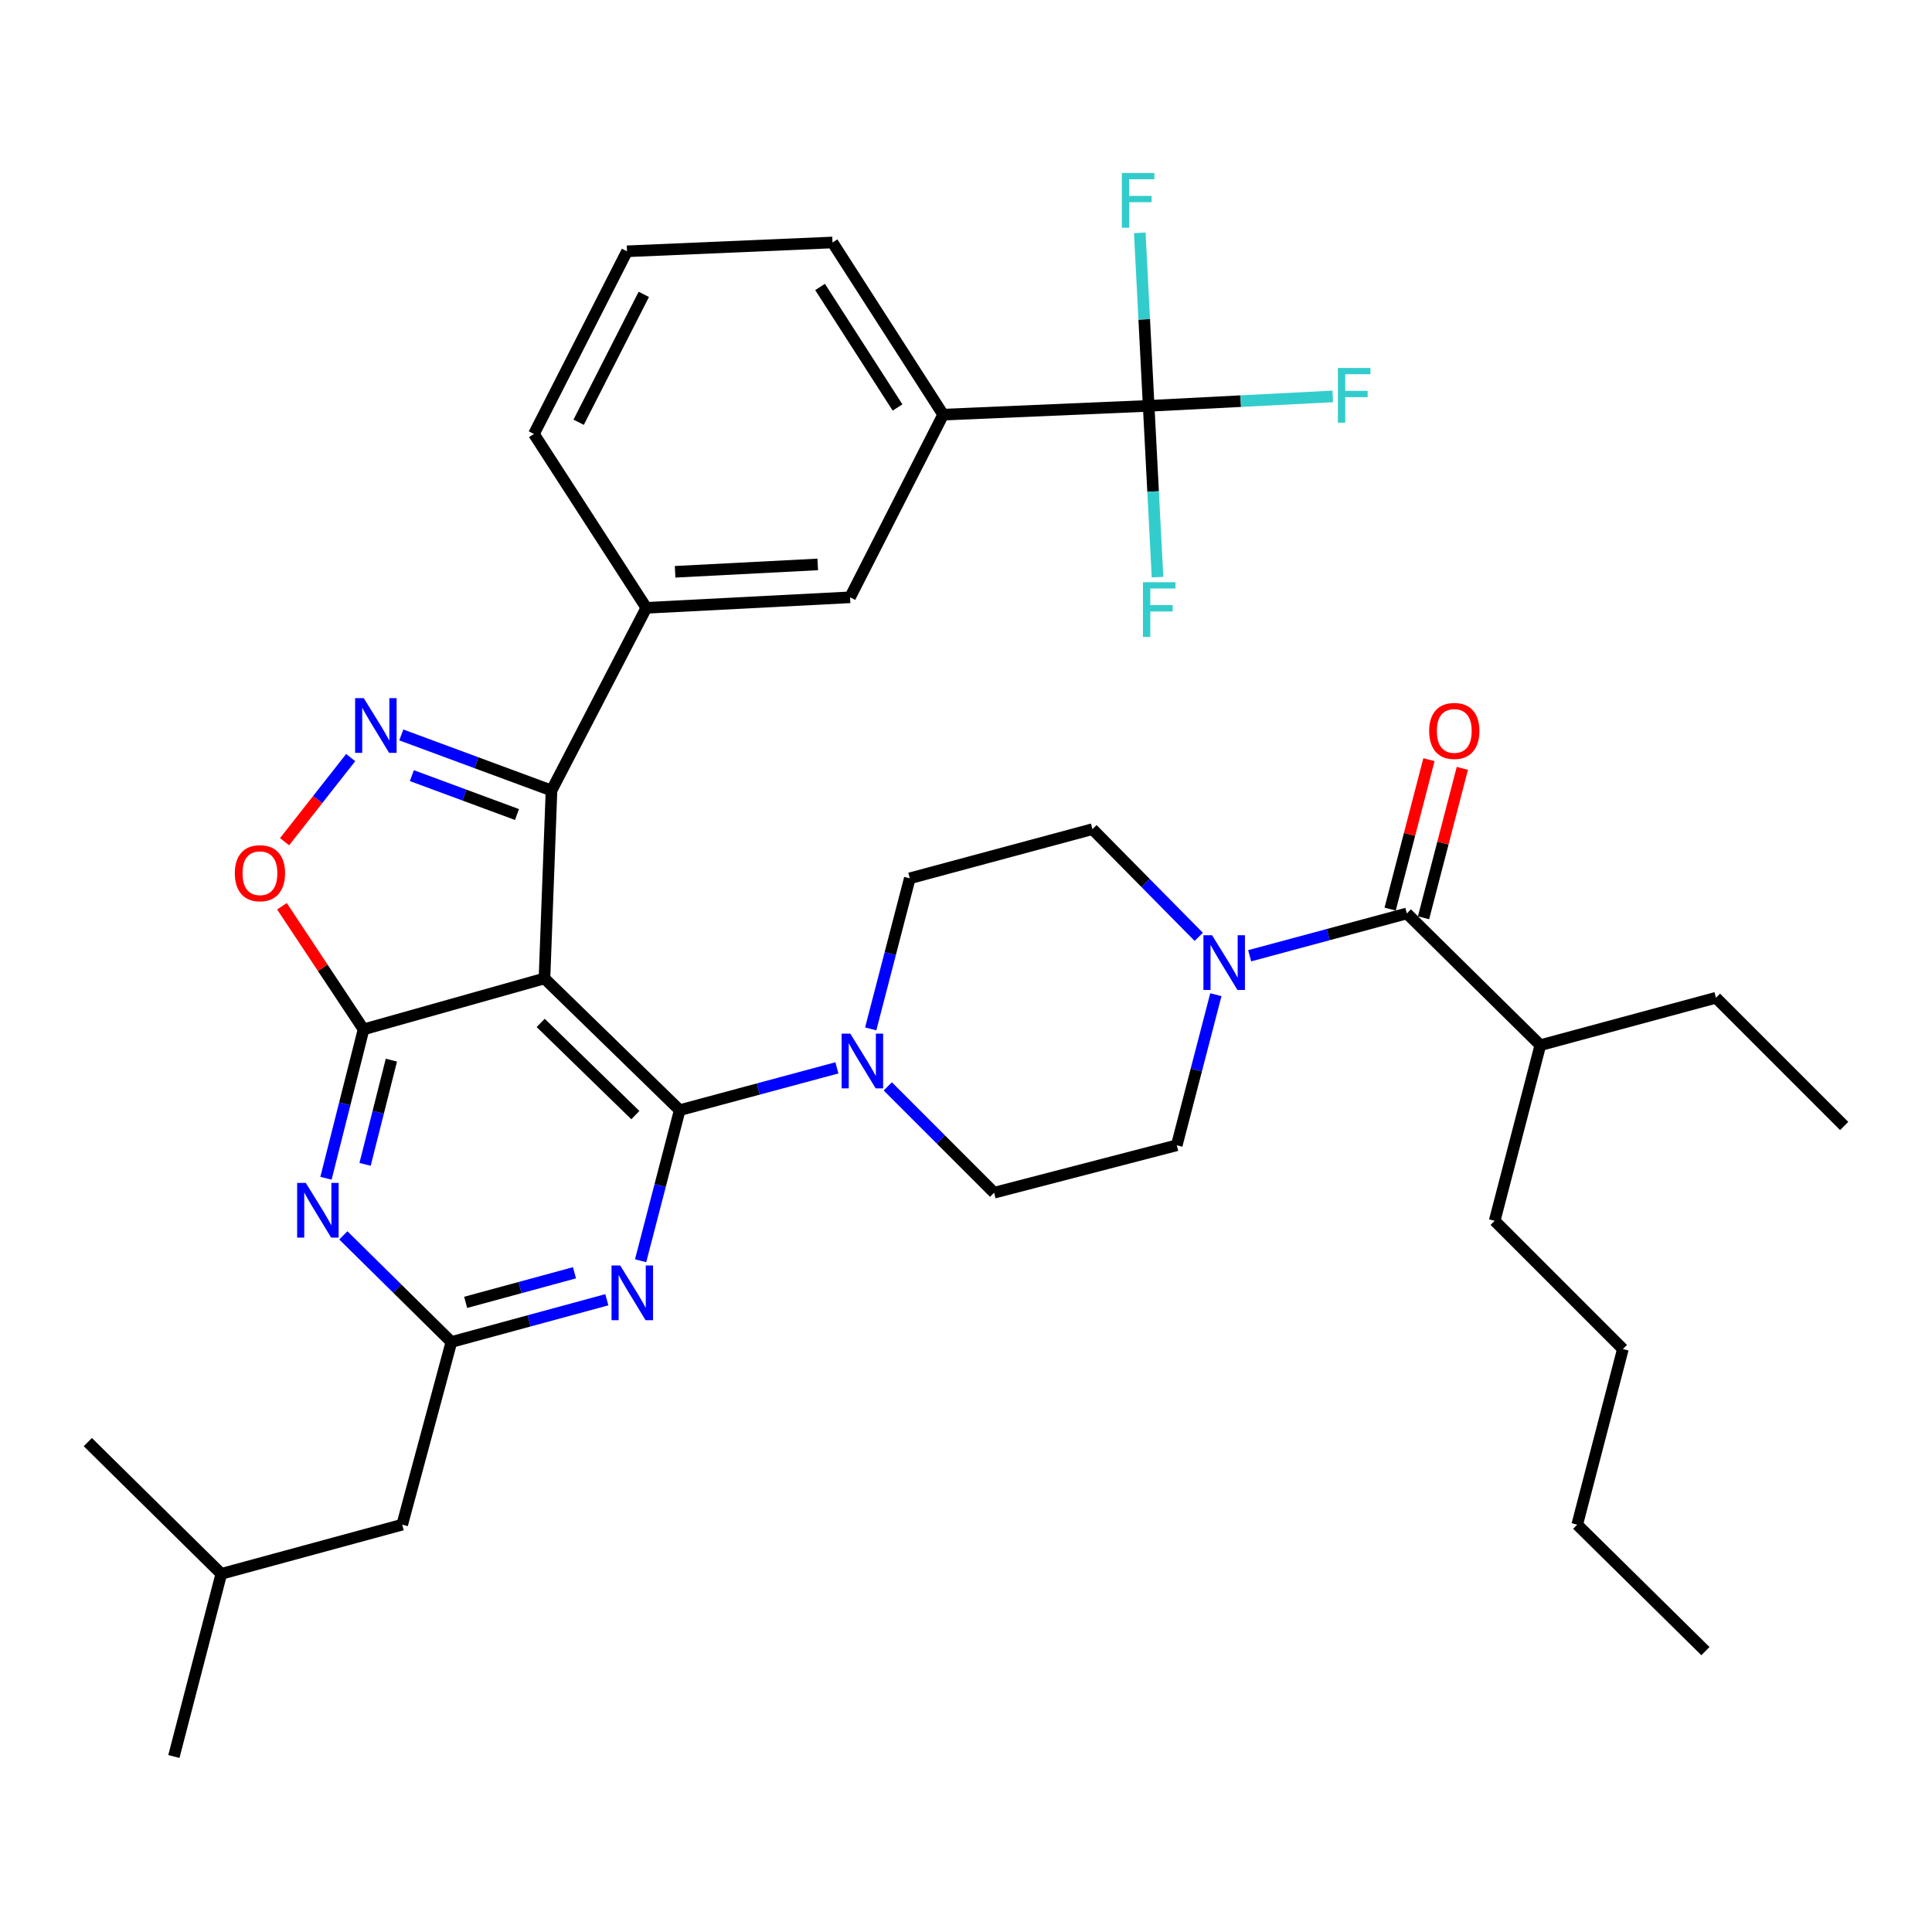 <?xml version='1.0' encoding='iso-8859-1'?>
<svg version='1.1' baseProfile='full'
              xmlns='http://www.w3.org/2000/svg'
                      xmlns:rdkit='http://www.rdkit.org/xml'
                      xmlns:xlink='http://www.w3.org/1999/xlink'
                  xml:space='preserve'
width='1000px' height='1000px' viewBox='0 0 1000 1000'>
<!-- END OF HEADER -->
<rect style='opacity:1.0;fill:#FFFFFF;stroke:none' width='1000' height='1000' x='0' y='0'> </rect>
<path class='bond-0' d='M 797.275,540.979 L 773.638,631.894' style='fill:none;fill-rule:evenodd;stroke:#000000;stroke-width:6px;stroke-linecap:butt;stroke-linejoin:miter;stroke-opacity:1' />
<path class='bond-1' d='M 797.275,540.979 L 888.18,516.439' style='fill:none;fill-rule:evenodd;stroke:#000000;stroke-width:6px;stroke-linecap:butt;stroke-linejoin:miter;stroke-opacity:1' />
<path class='bond-2' d='M 797.275,540.979 L 728.181,472.797' style='fill:none;fill-rule:evenodd;stroke:#000000;stroke-width:6px;stroke-linecap:butt;stroke-linejoin:miter;stroke-opacity:1' />
<path class='bond-3' d='M 629.325,514.852 L 619.209,553.824' style='fill:none;fill-rule:evenodd;stroke:#0000FF;stroke-width:6px;stroke-linecap:butt;stroke-linejoin:miter;stroke-opacity:1' />
<path class='bond-3' d='M 619.209,553.824 L 609.094,592.797' style='fill:none;fill-rule:evenodd;stroke:#000000;stroke-width:6px;stroke-linecap:butt;stroke-linejoin:miter;stroke-opacity:1' />
<path class='bond-4' d='M 646.822,494.7 L 687.501,483.748' style='fill:none;fill-rule:evenodd;stroke:#0000FF;stroke-width:6px;stroke-linecap:butt;stroke-linejoin:miter;stroke-opacity:1' />
<path class='bond-4' d='M 687.501,483.748 L 728.181,472.797' style='fill:none;fill-rule:evenodd;stroke:#000000;stroke-width:6px;stroke-linecap:butt;stroke-linejoin:miter;stroke-opacity:1' />
<path class='bond-5' d='M 620.467,484.909 L 592.96,457.037' style='fill:none;fill-rule:evenodd;stroke:#0000FF;stroke-width:6px;stroke-linecap:butt;stroke-linejoin:miter;stroke-opacity:1' />
<path class='bond-5' d='M 592.96,457.037 L 565.452,429.166' style='fill:none;fill-rule:evenodd;stroke:#000000;stroke-width:6px;stroke-linecap:butt;stroke-linejoin:miter;stroke-opacity:1' />
<path class='bond-6' d='M 736.825,475.042 L 746.866,436.369' style='fill:none;fill-rule:evenodd;stroke:#000000;stroke-width:6px;stroke-linecap:butt;stroke-linejoin:miter;stroke-opacity:1' />
<path class='bond-6' d='M 746.866,436.369 L 756.908,397.697' style='fill:none;fill-rule:evenodd;stroke:#FF0000;stroke-width:6px;stroke-linecap:butt;stroke-linejoin:miter;stroke-opacity:1' />
<path class='bond-6' d='M 719.537,470.553 L 729.578,431.88' style='fill:none;fill-rule:evenodd;stroke:#000000;stroke-width:6px;stroke-linecap:butt;stroke-linejoin:miter;stroke-opacity:1' />
<path class='bond-6' d='M 729.578,431.88 L 739.62,393.208' style='fill:none;fill-rule:evenodd;stroke:#FF0000;stroke-width:6px;stroke-linecap:butt;stroke-linejoin:miter;stroke-opacity:1' />
<path class='bond-7' d='M 773.638,631.894 L 840.004,698.259' style='fill:none;fill-rule:evenodd;stroke:#000000;stroke-width:6px;stroke-linecap:butt;stroke-linejoin:miter;stroke-opacity:1' />
<path class='bond-8' d='M 888.18,516.439 L 954.545,582.804' style='fill:none;fill-rule:evenodd;stroke:#000000;stroke-width:6px;stroke-linecap:butt;stroke-linejoin:miter;stroke-opacity:1' />
<path class='bond-9' d='M 168.725,609.862 L 178.451,571.332' style='fill:none;fill-rule:evenodd;stroke:#0000FF;stroke-width:6px;stroke-linecap:butt;stroke-linejoin:miter;stroke-opacity:1' />
<path class='bond-9' d='M 178.451,571.332 L 188.178,532.802' style='fill:none;fill-rule:evenodd;stroke:#000000;stroke-width:6px;stroke-linecap:butt;stroke-linejoin:miter;stroke-opacity:1' />
<path class='bond-9' d='M 188.961,602.674 L 195.77,575.704' style='fill:none;fill-rule:evenodd;stroke:#0000FF;stroke-width:6px;stroke-linecap:butt;stroke-linejoin:miter;stroke-opacity:1' />
<path class='bond-9' d='M 195.77,575.704 L 202.578,548.733' style='fill:none;fill-rule:evenodd;stroke:#000000;stroke-width:6px;stroke-linecap:butt;stroke-linejoin:miter;stroke-opacity:1' />
<path class='bond-10' d='M 177.708,639.429 L 205.672,667.023' style='fill:none;fill-rule:evenodd;stroke:#0000FF;stroke-width:6px;stroke-linecap:butt;stroke-linejoin:miter;stroke-opacity:1' />
<path class='bond-10' d='M 205.672,667.023 L 233.635,694.617' style='fill:none;fill-rule:evenodd;stroke:#000000;stroke-width:6px;stroke-linecap:butt;stroke-linejoin:miter;stroke-opacity:1' />
<path class='bond-11' d='M 233.635,694.617 L 208.183,789.164' style='fill:none;fill-rule:evenodd;stroke:#000000;stroke-width:6px;stroke-linecap:butt;stroke-linejoin:miter;stroke-opacity:1' />
<path class='bond-12' d='M 233.635,694.617 L 273.869,683.68' style='fill:none;fill-rule:evenodd;stroke:#000000;stroke-width:6px;stroke-linecap:butt;stroke-linejoin:miter;stroke-opacity:1' />
<path class='bond-12' d='M 273.869,683.68 L 314.104,672.743' style='fill:none;fill-rule:evenodd;stroke:#0000FF;stroke-width:6px;stroke-linecap:butt;stroke-linejoin:miter;stroke-opacity:1' />
<path class='bond-12' d='M 241.02,674.1 L 269.184,666.444' style='fill:none;fill-rule:evenodd;stroke:#000000;stroke-width:6px;stroke-linecap:butt;stroke-linejoin:miter;stroke-opacity:1' />
<path class='bond-12' d='M 269.184,666.444 L 297.348,658.788' style='fill:none;fill-rule:evenodd;stroke:#0000FF;stroke-width:6px;stroke-linecap:butt;stroke-linejoin:miter;stroke-opacity:1' />
<path class='bond-13' d='M 331.58,652.563 L 341.7,613.59' style='fill:none;fill-rule:evenodd;stroke:#0000FF;stroke-width:6px;stroke-linecap:butt;stroke-linejoin:miter;stroke-opacity:1' />
<path class='bond-13' d='M 341.7,613.59 L 351.819,574.618' style='fill:none;fill-rule:evenodd;stroke:#000000;stroke-width:6px;stroke-linecap:butt;stroke-linejoin:miter;stroke-opacity:1' />
<path class='bond-14' d='M 351.819,574.618 L 281.822,506.436' style='fill:none;fill-rule:evenodd;stroke:#000000;stroke-width:6px;stroke-linecap:butt;stroke-linejoin:miter;stroke-opacity:1' />
<path class='bond-14' d='M 328.856,577.185 L 279.858,529.458' style='fill:none;fill-rule:evenodd;stroke:#000000;stroke-width:6px;stroke-linecap:butt;stroke-linejoin:miter;stroke-opacity:1' />
<path class='bond-15' d='M 351.819,574.618 L 392.499,563.666' style='fill:none;fill-rule:evenodd;stroke:#000000;stroke-width:6px;stroke-linecap:butt;stroke-linejoin:miter;stroke-opacity:1' />
<path class='bond-15' d='M 392.499,563.666 L 433.178,552.715' style='fill:none;fill-rule:evenodd;stroke:#0000FF;stroke-width:6px;stroke-linecap:butt;stroke-linejoin:miter;stroke-opacity:1' />
<path class='bond-16' d='M 188.178,532.802 L 281.822,506.436' style='fill:none;fill-rule:evenodd;stroke:#000000;stroke-width:6px;stroke-linecap:butt;stroke-linejoin:miter;stroke-opacity:1' />
<path class='bond-17' d='M 188.178,532.802 L 167.057,500.939' style='fill:none;fill-rule:evenodd;stroke:#000000;stroke-width:6px;stroke-linecap:butt;stroke-linejoin:miter;stroke-opacity:1' />
<path class='bond-17' d='M 167.057,500.939 L 145.936,469.076' style='fill:none;fill-rule:evenodd;stroke:#FF0000;stroke-width:6px;stroke-linecap:butt;stroke-linejoin:miter;stroke-opacity:1' />
<path class='bond-18' d='M 281.822,506.436 L 285.454,409.161' style='fill:none;fill-rule:evenodd;stroke:#000000;stroke-width:6px;stroke-linecap:butt;stroke-linejoin:miter;stroke-opacity:1' />
<path class='bond-19' d='M 285.454,409.161 L 246.583,394.781' style='fill:none;fill-rule:evenodd;stroke:#000000;stroke-width:6px;stroke-linecap:butt;stroke-linejoin:miter;stroke-opacity:1' />
<path class='bond-19' d='M 246.583,394.781 L 207.712,380.401' style='fill:none;fill-rule:evenodd;stroke:#0000FF;stroke-width:6px;stroke-linecap:butt;stroke-linejoin:miter;stroke-opacity:1' />
<path class='bond-19' d='M 267.595,421.599 L 240.385,411.533' style='fill:none;fill-rule:evenodd;stroke:#000000;stroke-width:6px;stroke-linecap:butt;stroke-linejoin:miter;stroke-opacity:1' />
<path class='bond-19' d='M 240.385,411.533 L 213.176,401.467' style='fill:none;fill-rule:evenodd;stroke:#0000FF;stroke-width:6px;stroke-linecap:butt;stroke-linejoin:miter;stroke-opacity:1' />
<path class='bond-20' d='M 285.454,409.161 L 334.543,314.614' style='fill:none;fill-rule:evenodd;stroke:#000000;stroke-width:6px;stroke-linecap:butt;stroke-linejoin:miter;stroke-opacity:1' />
<path class='bond-21' d='M 181.513,392.119 L 164.402,413.894' style='fill:none;fill-rule:evenodd;stroke:#0000FF;stroke-width:6px;stroke-linecap:butt;stroke-linejoin:miter;stroke-opacity:1' />
<path class='bond-21' d='M 164.402,413.894 L 147.29,435.669' style='fill:none;fill-rule:evenodd;stroke:#FF0000;stroke-width:6px;stroke-linecap:butt;stroke-linejoin:miter;stroke-opacity:1' />
<path class='bond-22' d='M 459.516,562.316 L 487.032,589.831' style='fill:none;fill-rule:evenodd;stroke:#0000FF;stroke-width:6px;stroke-linecap:butt;stroke-linejoin:miter;stroke-opacity:1' />
<path class='bond-22' d='M 487.032,589.831 L 514.547,617.346' style='fill:none;fill-rule:evenodd;stroke:#000000;stroke-width:6px;stroke-linecap:butt;stroke-linejoin:miter;stroke-opacity:1' />
<path class='bond-23' d='M 450.675,532.563 L 460.79,493.591' style='fill:none;fill-rule:evenodd;stroke:#0000FF;stroke-width:6px;stroke-linecap:butt;stroke-linejoin:miter;stroke-opacity:1' />
<path class='bond-23' d='M 460.79,493.591 L 470.906,454.618' style='fill:none;fill-rule:evenodd;stroke:#000000;stroke-width:6px;stroke-linecap:butt;stroke-linejoin:miter;stroke-opacity:1' />
<path class='bond-24' d='M 470.906,454.618 L 565.452,429.166' style='fill:none;fill-rule:evenodd;stroke:#000000;stroke-width:6px;stroke-linecap:butt;stroke-linejoin:miter;stroke-opacity:1' />
<path class='bond-25' d='M 514.547,617.346 L 609.094,592.797' style='fill:none;fill-rule:evenodd;stroke:#000000;stroke-width:6px;stroke-linecap:butt;stroke-linejoin:miter;stroke-opacity:1' />
<path class='bond-26' d='M 208.183,789.164 L 114.549,814.617' style='fill:none;fill-rule:evenodd;stroke:#000000;stroke-width:6px;stroke-linecap:butt;stroke-linejoin:miter;stroke-opacity:1' />
<path class='bond-27' d='M 114.549,814.617 L 89.999,909.164' style='fill:none;fill-rule:evenodd;stroke:#000000;stroke-width:6px;stroke-linecap:butt;stroke-linejoin:miter;stroke-opacity:1' />
<path class='bond-28' d='M 114.549,814.617 L 45.455,746.435' style='fill:none;fill-rule:evenodd;stroke:#000000;stroke-width:6px;stroke-linecap:butt;stroke-linejoin:miter;stroke-opacity:1' />
<path class='bond-29' d='M 488.182,214.619 L 430.906,125.51' style='fill:none;fill-rule:evenodd;stroke:#000000;stroke-width:6px;stroke-linecap:butt;stroke-linejoin:miter;stroke-opacity:1' />
<path class='bond-29' d='M 464.565,210.91 L 424.472,148.534' style='fill:none;fill-rule:evenodd;stroke:#000000;stroke-width:6px;stroke-linecap:butt;stroke-linejoin:miter;stroke-opacity:1' />
<path class='bond-30' d='M 488.182,214.619 L 439.995,309.166' style='fill:none;fill-rule:evenodd;stroke:#000000;stroke-width:6px;stroke-linecap:butt;stroke-linejoin:miter;stroke-opacity:1' />
<path class='bond-31' d='M 488.182,214.619 L 594.547,210.074' style='fill:none;fill-rule:evenodd;stroke:#000000;stroke-width:6px;stroke-linecap:butt;stroke-linejoin:miter;stroke-opacity:1' />
<path class='bond-32' d='M 430.906,125.51 L 324.541,130.075' style='fill:none;fill-rule:evenodd;stroke:#000000;stroke-width:6px;stroke-linecap:butt;stroke-linejoin:miter;stroke-opacity:1' />
<path class='bond-33' d='M 324.541,130.075 L 276.364,224.622' style='fill:none;fill-rule:evenodd;stroke:#000000;stroke-width:6px;stroke-linecap:butt;stroke-linejoin:miter;stroke-opacity:1' />
<path class='bond-33' d='M 333.229,152.366 L 299.505,218.549' style='fill:none;fill-rule:evenodd;stroke:#000000;stroke-width:6px;stroke-linecap:butt;stroke-linejoin:miter;stroke-opacity:1' />
<path class='bond-34' d='M 276.364,224.622 L 334.543,314.614' style='fill:none;fill-rule:evenodd;stroke:#000000;stroke-width:6px;stroke-linecap:butt;stroke-linejoin:miter;stroke-opacity:1' />
<path class='bond-35' d='M 334.543,314.614 L 439.995,309.166' style='fill:none;fill-rule:evenodd;stroke:#000000;stroke-width:6px;stroke-linecap:butt;stroke-linejoin:miter;stroke-opacity:1' />
<path class='bond-35' d='M 349.439,295.959 L 423.256,292.145' style='fill:none;fill-rule:evenodd;stroke:#000000;stroke-width:6px;stroke-linecap:butt;stroke-linejoin:miter;stroke-opacity:1' />
<path class='bond-36' d='M 594.547,210.074 L 642.188,207.63' style='fill:none;fill-rule:evenodd;stroke:#000000;stroke-width:6px;stroke-linecap:butt;stroke-linejoin:miter;stroke-opacity:1' />
<path class='bond-36' d='M 642.188,207.63 L 689.829,205.185' style='fill:none;fill-rule:evenodd;stroke:#33CCCC;stroke-width:6px;stroke-linecap:butt;stroke-linejoin:miter;stroke-opacity:1' />
<path class='bond-37' d='M 594.547,210.074 L 596.841,254.401' style='fill:none;fill-rule:evenodd;stroke:#000000;stroke-width:6px;stroke-linecap:butt;stroke-linejoin:miter;stroke-opacity:1' />
<path class='bond-37' d='M 596.841,254.401 L 599.135,298.727' style='fill:none;fill-rule:evenodd;stroke:#33CCCC;stroke-width:6px;stroke-linecap:butt;stroke-linejoin:miter;stroke-opacity:1' />
<path class='bond-38' d='M 594.547,210.074 L 592.25,165.303' style='fill:none;fill-rule:evenodd;stroke:#000000;stroke-width:6px;stroke-linecap:butt;stroke-linejoin:miter;stroke-opacity:1' />
<path class='bond-38' d='M 592.25,165.303 L 589.952,120.532' style='fill:none;fill-rule:evenodd;stroke:#33CCCC;stroke-width:6px;stroke-linecap:butt;stroke-linejoin:miter;stroke-opacity:1' />
<path class='bond-39' d='M 840.004,698.259 L 816.367,789.164' style='fill:none;fill-rule:evenodd;stroke:#000000;stroke-width:6px;stroke-linecap:butt;stroke-linejoin:miter;stroke-opacity:1' />
<path class='bond-40' d='M 816.367,789.164 L 882.732,854.617' style='fill:none;fill-rule:evenodd;stroke:#000000;stroke-width:6px;stroke-linecap:butt;stroke-linejoin:miter;stroke-opacity:1' />
<path  class='atom-1' d='M 627.374 484.09
L 636.654 499.09
Q 637.574 500.57, 639.054 503.25
Q 640.534 505.93, 640.614 506.09
L 640.614 484.09
L 644.374 484.09
L 644.374 512.41
L 640.494 512.41
L 630.534 496.01
Q 629.374 494.09, 628.134 491.89
Q 626.934 489.69, 626.574 489.01
L 626.574 512.41
L 622.894 512.41
L 622.894 484.09
L 627.374 484.09
' fill='#0000FF'/>
<path  class='atom-3' d='M 739.73 378.33
Q 739.73 371.53, 743.09 367.73
Q 746.45 363.93, 752.73 363.93
Q 759.01 363.93, 762.37 367.73
Q 765.73 371.53, 765.73 378.33
Q 765.73 385.21, 762.33 389.13
Q 758.93 393.01, 752.73 393.01
Q 746.49 393.01, 743.09 389.13
Q 739.73 385.25, 739.73 378.33
M 752.73 389.81
Q 757.05 389.81, 759.37 386.93
Q 761.73 384.01, 761.73 378.33
Q 761.73 372.77, 759.37 369.97
Q 757.05 367.13, 752.73 367.13
Q 748.41 367.13, 746.05 369.93
Q 743.73 372.73, 743.73 378.33
Q 743.73 384.05, 746.05 386.93
Q 748.41 389.81, 752.73 389.81
' fill='#FF0000'/>
<path  class='atom-6' d='M 158.281 612.276
L 167.561 627.276
Q 168.481 628.756, 169.961 631.436
Q 171.441 634.116, 171.521 634.276
L 171.521 612.276
L 175.281 612.276
L 175.281 640.596
L 171.401 640.596
L 161.441 624.196
Q 160.281 622.276, 159.041 620.076
Q 157.841 617.876, 157.481 617.196
L 157.481 640.596
L 153.801 640.596
L 153.801 612.276
L 158.281 612.276
' fill='#0000FF'/>
<path  class='atom-8' d='M 321.009 655.005
L 330.289 670.005
Q 331.209 671.485, 332.689 674.165
Q 334.169 676.845, 334.249 677.005
L 334.249 655.005
L 338.009 655.005
L 338.009 683.325
L 334.129 683.325
L 324.169 666.925
Q 323.009 665.005, 321.769 662.805
Q 320.569 660.605, 320.209 659.925
L 320.209 683.325
L 316.529 683.325
L 316.529 655.005
L 321.009 655.005
' fill='#0000FF'/>
<path  class='atom-13' d='M 188.288 361.371
L 197.568 376.371
Q 198.488 377.851, 199.968 380.531
Q 201.448 383.211, 201.528 383.371
L 201.528 361.371
L 205.288 361.371
L 205.288 389.691
L 201.408 389.691
L 191.448 373.291
Q 190.288 371.371, 189.048 369.171
Q 187.848 366.971, 187.488 366.291
L 187.488 389.691
L 183.808 389.691
L 183.808 361.371
L 188.288 361.371
' fill='#0000FF'/>
<path  class='atom-14' d='M 121.544 451.969
Q 121.544 445.169, 124.904 441.369
Q 128.264 437.569, 134.544 437.569
Q 140.824 437.569, 144.184 441.369
Q 147.544 445.169, 147.544 451.969
Q 147.544 458.849, 144.144 462.769
Q 140.744 466.649, 134.544 466.649
Q 128.304 466.649, 124.904 462.769
Q 121.544 458.889, 121.544 451.969
M 134.544 463.449
Q 138.864 463.449, 141.184 460.569
Q 143.544 457.649, 143.544 451.969
Q 143.544 446.409, 141.184 443.609
Q 138.864 440.769, 134.544 440.769
Q 130.224 440.769, 127.864 443.569
Q 125.544 446.369, 125.544 451.969
Q 125.544 457.689, 127.864 460.569
Q 130.224 463.449, 134.544 463.449
' fill='#FF0000'/>
<path  class='atom-15' d='M 440.106 535.005
L 449.386 550.005
Q 450.306 551.485, 451.786 554.165
Q 453.266 556.845, 453.346 557.005
L 453.346 535.005
L 457.106 535.005
L 457.106 563.325
L 453.226 563.325
L 443.266 546.925
Q 442.106 545.005, 440.866 542.805
Q 439.666 540.605, 439.306 539.925
L 439.306 563.325
L 435.626 563.325
L 435.626 535.005
L 440.106 535.005
' fill='#0000FF'/>
<path  class='atom-28' d='M 692.492 190.457
L 709.332 190.457
L 709.332 193.697
L 696.292 193.697
L 696.292 202.297
L 707.892 202.297
L 707.892 205.577
L 696.292 205.577
L 696.292 218.777
L 692.492 218.777
L 692.492 190.457
' fill='#33CCCC'/>
<path  class='atom-29' d='M 591.585 301.367
L 608.425 301.367
L 608.425 304.607
L 595.385 304.607
L 595.385 313.207
L 606.985 313.207
L 606.985 316.487
L 595.385 316.487
L 595.385 329.687
L 591.585 329.687
L 591.585 301.367
' fill='#33CCCC'/>
<path  class='atom-30' d='M 580.669 89.549
L 597.509 89.549
L 597.509 92.789
L 584.469 92.789
L 584.469 101.389
L 596.069 101.389
L 596.069 104.669
L 584.469 104.669
L 584.469 117.869
L 580.669 117.869
L 580.669 89.549
' fill='#33CCCC'/>
</svg>
